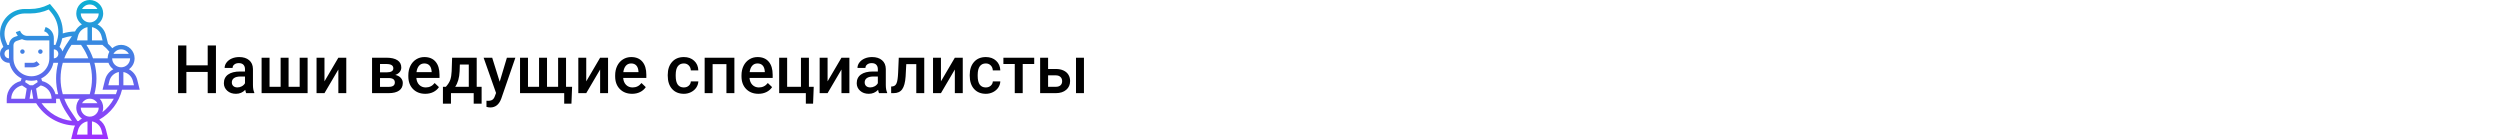 <?xml version="1.0" encoding="UTF-8"?> <svg xmlns="http://www.w3.org/2000/svg" width="1342" height="75" viewBox="0 0 1342 75" fill="none"> <rect width="1342" height="75" fill="white"></rect> <path d="M115.922 50H111.492V38.627H100.049V50H95.602V24.406H100.049V35.059H111.492V24.406H115.922V50ZM132.146 50C131.959 49.637 131.795 49.045 131.654 48.225C130.295 49.643 128.631 50.352 126.662 50.352C124.752 50.352 123.193 49.807 121.986 48.717C120.779 47.627 120.176 46.279 120.176 44.674C120.176 42.647 120.926 41.094 122.426 40.016C123.938 38.926 126.094 38.381 128.895 38.381H131.514V37.133C131.514 36.148 131.238 35.363 130.688 34.777C130.137 34.18 129.299 33.881 128.174 33.881C127.201 33.881 126.404 34.127 125.783 34.619C125.162 35.1 124.852 35.715 124.852 36.465H120.58C120.58 35.422 120.926 34.449 121.617 33.547C122.309 32.633 123.246 31.918 124.43 31.402C125.625 30.887 126.955 30.629 128.42 30.629C130.646 30.629 132.422 31.191 133.746 32.316C135.07 33.43 135.75 35 135.785 37.027V45.605C135.785 47.316 136.025 48.682 136.506 49.701V50H132.146ZM127.453 46.924C128.297 46.924 129.088 46.719 129.826 46.309C130.576 45.898 131.139 45.348 131.514 44.656V41.07H129.211C127.629 41.07 126.439 41.346 125.643 41.897C124.846 42.447 124.447 43.227 124.447 44.234C124.447 45.055 124.717 45.711 125.256 46.203C125.807 46.684 126.539 46.924 127.453 46.924ZM144.697 30.98V46.59H150.639V30.98H154.91V46.59H160.869V30.98H165.123V50H140.426V30.98H144.697ZM181.629 30.98H185.883V50H181.629V37.309L174.176 50H169.922V30.98H174.176V43.672L181.629 30.98ZM199.717 50V30.98H207.434C210.035 30.98 212.016 31.438 213.375 32.352C214.734 33.254 215.414 34.555 215.414 36.254C215.414 37.133 215.139 37.924 214.588 38.627C214.049 39.318 213.246 39.852 212.18 40.227C213.422 40.484 214.406 41.006 215.133 41.791C215.859 42.576 216.223 43.502 216.223 44.568C216.223 46.338 215.566 47.685 214.254 48.611C212.953 49.537 211.078 50 208.629 50H199.717ZM203.988 41.897V46.625H208.664C210.855 46.625 211.951 45.84 211.951 44.27C211.951 42.688 210.838 41.897 208.611 41.897H203.988ZM203.988 38.838H207.504C209.93 38.838 211.143 38.123 211.143 36.693C211.143 35.193 209.994 34.42 207.697 34.373H203.988V38.838ZM228.299 50.352C225.592 50.352 223.395 49.502 221.707 47.803C220.031 46.092 219.193 43.818 219.193 40.982V40.455C219.193 38.557 219.557 36.863 220.283 35.375C221.021 33.875 222.053 32.709 223.377 31.877C224.701 31.045 226.178 30.629 227.807 30.629C230.396 30.629 232.395 31.455 233.801 33.107C235.219 34.76 235.928 37.098 235.928 40.121V41.844H223.5C223.629 43.414 224.15 44.656 225.064 45.57C225.99 46.484 227.15 46.941 228.545 46.941C230.502 46.941 232.096 46.15 233.326 44.568L235.629 46.766C234.867 47.902 233.848 48.787 232.57 49.42C231.305 50.041 229.881 50.352 228.299 50.352ZM227.789 34.057C226.617 34.057 225.668 34.467 224.941 35.287C224.227 36.107 223.77 37.25 223.57 38.715H231.709V38.398C231.615 36.969 231.234 35.891 230.566 35.164C229.898 34.426 228.973 34.057 227.789 34.057ZM239.338 46.59C240.521 45.266 241.312 44.012 241.711 42.828C242.121 41.633 242.367 40.109 242.449 38.258L242.695 30.98H255.896V46.59H258.533V55.66H254.279V50H242.08V55.66H237.756L237.773 46.59H239.338ZM244.348 46.59H251.643V34.654H246.844L246.721 38.293C246.557 41.785 245.766 44.551 244.348 46.59ZM268.236 43.883L272.104 30.98H276.656L269.098 52.883C267.938 56.082 265.969 57.682 263.191 57.682C262.57 57.682 261.885 57.576 261.135 57.365V54.06L261.943 54.113C263.021 54.113 263.83 53.914 264.369 53.516C264.92 53.129 265.354 52.473 265.67 51.547L266.285 49.912L259.605 30.98H264.211L268.236 43.883ZM283.424 30.98V46.59H289.365V30.98H293.637V46.59H299.596V30.98H303.85V46.59H307.102L306.75 55.643H302.865V50H279.152V30.98H283.424ZM322.148 30.98H326.402V50H322.148V37.309L314.695 50H310.441V30.98H314.695V43.672L322.148 30.98ZM339.322 50.352C336.615 50.352 334.418 49.502 332.73 47.803C331.055 46.092 330.217 43.818 330.217 40.982V40.455C330.217 38.557 330.58 36.863 331.307 35.375C332.045 33.875 333.076 32.709 334.4 31.877C335.725 31.045 337.201 30.629 338.83 30.629C341.42 30.629 343.418 31.455 344.824 33.107C346.242 34.76 346.951 37.098 346.951 40.121V41.844H334.523C334.652 43.414 335.174 44.656 336.088 45.57C337.014 46.484 338.174 46.941 339.568 46.941C341.525 46.941 343.119 46.15 344.35 44.568L346.652 46.766C345.891 47.902 344.871 48.787 343.594 49.42C342.328 50.041 340.904 50.352 339.322 50.352ZM338.812 34.057C337.641 34.057 336.691 34.467 335.965 35.287C335.25 36.107 334.793 37.25 334.594 38.715H342.732V38.398C342.639 36.969 342.258 35.891 341.59 35.164C340.922 34.426 339.996 34.057 338.812 34.057ZM367.061 46.941C368.127 46.941 369.012 46.631 369.715 46.01C370.418 45.389 370.793 44.621 370.84 43.707H374.865C374.818 44.891 374.449 45.998 373.758 47.029C373.066 48.049 372.129 48.857 370.945 49.455C369.762 50.053 368.484 50.352 367.113 50.352C364.453 50.352 362.344 49.49 360.785 47.768C359.227 46.045 358.447 43.666 358.447 40.631V40.191C358.447 37.297 359.221 34.982 360.768 33.248C362.314 31.502 364.424 30.629 367.096 30.629C369.357 30.629 371.197 31.291 372.615 32.615C374.045 33.928 374.795 35.656 374.865 37.801H370.84C370.793 36.711 370.418 35.815 369.715 35.111C369.023 34.408 368.139 34.057 367.061 34.057C365.678 34.057 364.611 34.56 363.861 35.568C363.111 36.565 362.73 38.082 362.719 40.121V40.807C362.719 42.869 363.088 44.41 363.826 45.43C364.576 46.438 365.654 46.941 367.061 46.941ZM394.219 50H389.947V34.426H382.529V50H378.258V30.98H394.219V50ZM407.139 50.352C404.432 50.352 402.234 49.502 400.547 47.803C398.871 46.092 398.033 43.818 398.033 40.982V40.455C398.033 38.557 398.396 36.863 399.123 35.375C399.861 33.875 400.893 32.709 402.217 31.877C403.541 31.045 405.018 30.629 406.646 30.629C409.236 30.629 411.234 31.455 412.641 33.107C414.059 34.76 414.768 37.098 414.768 40.121V41.844H402.34C402.469 43.414 402.99 44.656 403.904 45.57C404.83 46.484 405.99 46.941 407.385 46.941C409.342 46.941 410.936 46.15 412.166 44.568L414.469 46.766C413.707 47.902 412.688 48.787 411.41 49.42C410.145 50.041 408.721 50.352 407.139 50.352ZM406.629 34.057C405.457 34.057 404.508 34.467 403.781 35.287C403.066 36.107 402.609 37.25 402.41 38.715H410.549V38.398C410.455 36.969 410.074 35.891 409.406 35.164C408.738 34.426 407.812 34.057 406.629 34.057ZM418.266 30.98H422.537V46.59H429.955V30.98H434.227V46.59H436.811L436.459 55.643H432.574V50H418.266V30.98ZM451.699 30.98H455.953V50H451.699V37.309L444.246 50H439.992V30.98H444.246V43.672L451.699 30.98ZM471.861 50C471.674 49.637 471.51 49.045 471.369 48.225C470.01 49.643 468.346 50.352 466.377 50.352C464.467 50.352 462.908 49.807 461.701 48.717C460.494 47.627 459.891 46.279 459.891 44.674C459.891 42.647 460.641 41.094 462.141 40.016C463.652 38.926 465.809 38.381 468.609 38.381H471.229V37.133C471.229 36.148 470.953 35.363 470.402 34.777C469.852 34.18 469.014 33.881 467.889 33.881C466.916 33.881 466.119 34.127 465.498 34.619C464.877 35.1 464.566 35.715 464.566 36.465H460.295C460.295 35.422 460.641 34.449 461.332 33.547C462.023 32.633 462.961 31.918 464.145 31.402C465.34 30.887 466.67 30.629 468.135 30.629C470.361 30.629 472.137 31.191 473.461 32.316C474.785 33.43 475.465 35 475.5 37.027V45.605C475.5 47.316 475.74 48.682 476.221 49.701V50H471.861ZM467.168 46.924C468.012 46.924 468.803 46.719 469.541 46.309C470.291 45.898 470.854 45.348 471.229 44.656V41.07H468.926C467.344 41.07 466.154 41.346 465.357 41.897C464.561 42.447 464.162 43.227 464.162 44.234C464.162 45.055 464.432 45.711 464.971 46.203C465.521 46.684 466.254 46.924 467.168 46.924ZM496.137 30.98V50H491.865V34.426H486.486L486.135 41.053C485.912 44.24 485.297 46.531 484.289 47.926C483.293 49.309 481.764 50 479.701 50H478.383L478.365 46.449L479.244 46.361C480.182 46.232 480.861 45.664 481.283 44.656C481.717 43.637 481.992 41.785 482.109 39.102L482.461 30.98H496.137ZM512.555 30.98H516.809V50H512.555V37.309L505.102 50H500.848V30.98H505.102V43.672L512.555 30.98ZM529.166 46.941C530.232 46.941 531.117 46.631 531.82 46.01C532.523 45.389 532.898 44.621 532.945 43.707H536.971C536.924 44.891 536.555 45.998 535.863 47.029C535.172 48.049 534.234 48.857 533.051 49.455C531.867 50.053 530.59 50.352 529.219 50.352C526.559 50.352 524.449 49.49 522.891 47.768C521.332 46.045 520.553 43.666 520.553 40.631V40.191C520.553 37.297 521.326 34.982 522.873 33.248C524.42 31.502 526.529 30.629 529.201 30.629C531.463 30.629 533.303 31.291 534.721 32.615C536.15 33.928 536.9 35.656 536.971 37.801H532.945C532.898 36.711 532.523 35.815 531.82 35.111C531.129 34.408 530.244 34.057 529.166 34.057C527.783 34.057 526.717 34.56 525.967 35.568C525.217 36.565 524.836 38.082 524.824 40.121V40.807C524.824 42.869 525.193 44.41 525.932 45.43C526.682 46.438 527.76 46.941 529.166 46.941ZM555.164 34.373H548.994V50H544.723V34.373H538.623V30.98H555.164V34.373ZM562.617 37.027H566.801C568.359 37.027 569.719 37.297 570.879 37.836C572.039 38.375 572.918 39.131 573.516 40.103C574.125 41.076 574.43 42.207 574.43 43.496C574.43 45.453 573.738 47.023 572.355 48.207C570.973 49.391 569.133 49.988 566.836 50H558.346V30.98H562.617V37.027ZM581.865 50H577.594V30.98H581.865V50ZM562.617 40.455V46.59H566.783C567.826 46.59 568.646 46.332 569.244 45.816C569.854 45.289 570.158 44.545 570.158 43.584C570.158 42.623 569.859 41.867 569.262 41.316C568.676 40.754 567.879 40.467 566.871 40.455H562.617Z" fill="black"></path> <path d="M13.246 27.697C13.246 28.362 12.707 28.901 12.042 28.901C11.377 28.901 10.838 28.362 10.838 27.697C10.838 27.032 11.377 26.493 12.042 26.493C12.707 26.493 13.246 27.032 13.246 27.697ZM21.676 28.901C22.341 28.901 22.88 28.362 22.88 27.697C22.88 27.032 22.341 26.493 21.676 26.493C21.011 26.493 20.472 27.032 20.472 27.697C20.472 28.362 21.011 28.901 21.676 28.901ZM21.324 34.569L19.62 32.867C19.071 33.416 18.341 33.718 17.565 33.718H13.246V36.127H17.565C18.986 36.127 20.32 35.574 21.324 34.569ZM73.678 42.88L75 48.169H65.5C63.83 55 59.369 60.82 53.247 64.236C54.971 65.435 56.279 67.217 56.819 69.374L58.141 74.662H38.197L39.519 69.373C39.694 68.674 39.972 68.03 40.293 67.415C31.777 67.193 23.889 62.65 19.413 55.394H3.613V53.086C3.613 48.498 6.728 44.585 11.119 43.517L11.585 42.119C8.28 40.499 5.814 37.421 5.06 33.718H4.817C2.16 33.718 0 31.558 0 28.901C0 27.396 0.708 26.068 1.792 25.184L0.953 23.085C0.32 21.505 0 19.842 0 18.139C0 10.793 5.975 4.817 13.321 4.817H16.291C19.629 4.817 22.971 4.028 25.954 2.535L26.807 2.109L29.413 5.236C32.189 8.567 33.718 12.79 33.718 17.128C33.718 17.399 33.692 17.666 33.68 17.936C35.812 17.296 38.017 16.949 40.264 16.89C41.1 15.264 42.389 13.94 43.971 13.096C42.142 11.783 40.944 9.643 40.944 7.225C40.944 3.241 44.184 0 48.169 0C52.154 0 55.394 3.241 55.394 7.225C55.394 9.643 54.196 11.783 52.365 13.096C54.533 14.252 56.19 16.281 56.819 18.797L57.992 23.489C58.806 24.234 59.574 25.027 60.286 25.873C61.556 24.762 63.212 24.084 65.028 24.084C69.013 24.084 72.253 27.325 72.253 31.31C72.253 33.728 71.055 35.868 69.225 37.18C71.392 38.336 73.049 40.365 73.678 42.88ZM63.824 45.76V38.654C61.361 39.115 59.34 40.96 58.714 43.464L58.141 45.76H63.824ZM69.845 31.31H60.211C60.211 33.966 62.371 36.127 65.028 36.127C67.684 36.127 69.845 33.966 69.845 31.31ZM48.18 33.718H33.707C32.927 36.441 32.514 39.271 32.514 42.148C32.514 45.025 32.927 47.855 33.707 50.577H48.168C48.954 47.834 49.373 45.007 49.373 42.148C49.373 39.271 48.96 36.441 48.18 33.718ZM48.169 52.986C46.394 52.986 44.857 53.961 44.022 55.394H52.315C51.48 53.961 49.944 52.986 48.169 52.986ZM43.972 63.673C42.142 62.361 40.944 60.221 40.944 57.803C40.944 55.95 41.649 54.266 42.798 52.986H34.497C35.31 55.13 36.363 57.192 37.655 59.13L41.573 65.006C41.768 65.001 41.963 64.997 42.157 64.986C42.71 64.479 43.309 64.026 43.972 63.673ZM48.169 62.619C50.825 62.619 52.986 60.459 52.986 57.803H43.352C43.352 60.459 45.512 62.619 48.169 62.619ZM29.785 50.577H31.218C30.497 47.844 30.105 45.019 30.105 42.148C30.105 39.277 30.497 36.452 31.218 33.718H28.901H28.658C27.903 37.421 25.438 40.499 22.132 42.119L22.598 43.517C26.162 44.384 28.884 47.123 29.785 50.577ZM27.697 52.986C27.651 49.525 25.248 46.613 21.901 45.853L19.38 47.534L20.288 52.986H27.697ZM15.872 52.986H17.845L17.042 48.169H16.674L15.872 52.986ZM28.901 26.493V31.31C30.23 31.31 31.31 30.23 31.31 28.901C31.31 27.573 30.23 26.493 28.901 26.493ZM47.389 31.31C46.576 29.165 45.523 27.103 44.231 25.166L43.51 24.084H38.376L37.655 25.166C36.363 27.103 35.31 29.164 34.497 31.31H47.389ZM49.934 31.31H57.803C57.803 30.027 58.142 28.823 58.731 27.778C57.622 26.406 56.364 25.166 54.971 24.084H46.391C47.877 26.355 49.055 28.782 49.934 31.31ZM60.88 28.901H69.174C68.338 27.468 66.802 26.493 65.027 26.493C63.252 26.493 61.716 27.468 60.88 28.901ZM49.373 14.57V21.676H55.056L54.481 19.38C53.856 16.877 51.836 15.032 49.373 14.57ZM44.022 4.817H52.315C51.48 3.384 49.944 2.408 48.169 2.408C46.394 2.408 44.857 3.384 44.022 4.817ZM48.169 12.042C50.825 12.042 52.986 9.882 52.986 7.225H43.352C43.352 9.882 45.512 12.042 48.169 12.042ZM41.855 19.38L41.282 21.676H46.965V14.57C44.502 15.032 42.481 16.877 41.855 19.38ZM33.395 20.563C33.174 21.741 32.84 22.898 32.39 24.024L31.926 25.184C32.676 25.796 33.234 26.622 33.51 27.575C34.143 26.291 34.849 25.036 35.652 23.83L38.606 19.399C36.809 19.581 35.075 19.977 33.395 20.563ZM4.817 31.31V26.493C3.489 26.493 2.408 27.573 2.408 28.901C2.408 30.23 3.489 31.31 4.817 31.31ZM8.11 19.711L9.578 19.221C9.115 18.638 8.737 17.977 8.491 17.24L10.775 16.477C11.332 18.146 12.888 19.267 14.646 19.267H26.298C25.927 18.151 25.049 17.246 23.889 16.859L23.7 16.797L24.468 14.513L24.654 14.576C27.194 15.422 28.901 17.791 28.901 20.472V21.676V24.084C29.188 24.084 29.465 24.12 29.738 24.169L30.154 23.131C30.921 21.212 31.31 19.192 31.31 17.128C31.31 13.352 29.979 9.677 27.563 6.779L26.165 5.101C23.075 6.493 19.681 7.225 16.291 7.225H13.321C7.304 7.225 2.408 12.12 2.408 18.139C2.408 19.534 2.671 20.897 3.189 22.191L3.98 24.17C4.253 24.12 4.53 24.084 4.817 24.084H4.833C4.913 22.089 6.203 20.346 8.11 19.711ZM16.859 40.944C22.171 40.944 26.493 36.621 26.493 31.31V21.676H14.646C13.637 21.676 12.673 21.438 11.807 21.016L8.871 21.995C7.886 22.324 7.225 23.241 7.225 24.279V31.31C7.225 36.621 11.547 40.944 16.859 40.944ZM13.845 42.955L13.475 44.064L16.02 45.76H17.7L20.243 44.065L19.873 42.956C18.907 43.205 17.902 43.352 16.859 43.352C15.816 43.352 14.811 43.205 13.845 42.955ZM6.021 52.986H13.431L14.339 47.534L11.817 45.853C8.472 46.613 6.067 49.525 6.021 52.986ZM38.605 64.894L35.652 60.465C34.09 58.122 32.866 55.606 31.954 52.986H30.102C30.102 53.019 30.107 53.052 30.107 53.086V55.394H22.302C26.116 60.746 32.079 64.217 38.605 64.894ZM41.282 72.253H46.965V65.147C44.502 65.608 42.481 67.453 41.855 69.957L41.282 72.253ZM54.483 69.957C53.856 67.454 51.837 65.609 49.373 65.147V72.253H55.056L54.483 69.957ZM61.095 52.986H53.54C54.688 54.266 55.394 55.95 55.394 57.803C55.394 58.654 55.239 59.468 54.967 60.227C57.495 58.264 59.582 55.794 61.095 52.986ZM63.02 48.169H55.056L56.378 42.88C57.007 40.364 58.664 38.335 60.831 37.179C59.641 36.325 58.723 35.121 58.224 33.717H50.669C51.39 36.452 51.781 39.277 51.781 42.148C51.781 45.002 51.392 47.827 50.664 50.577H62.217C62.529 49.793 62.798 48.99 63.02 48.169ZM71.915 45.76L71.34 43.464C70.714 40.962 68.695 39.117 66.231 38.654V45.76H71.915Z" fill="url(#paint0_linear)"></path> <defs> <linearGradient id="paint0_linear" x1="37.499" y1="74.662" x2="37.499" y2="0" gradientUnits="userSpaceOnUse"> <stop stop-color="#9F2FFF"></stop> <stop offset="1" stop-color="#0BB1D3"></stop> </linearGradient> </defs> </svg> 
